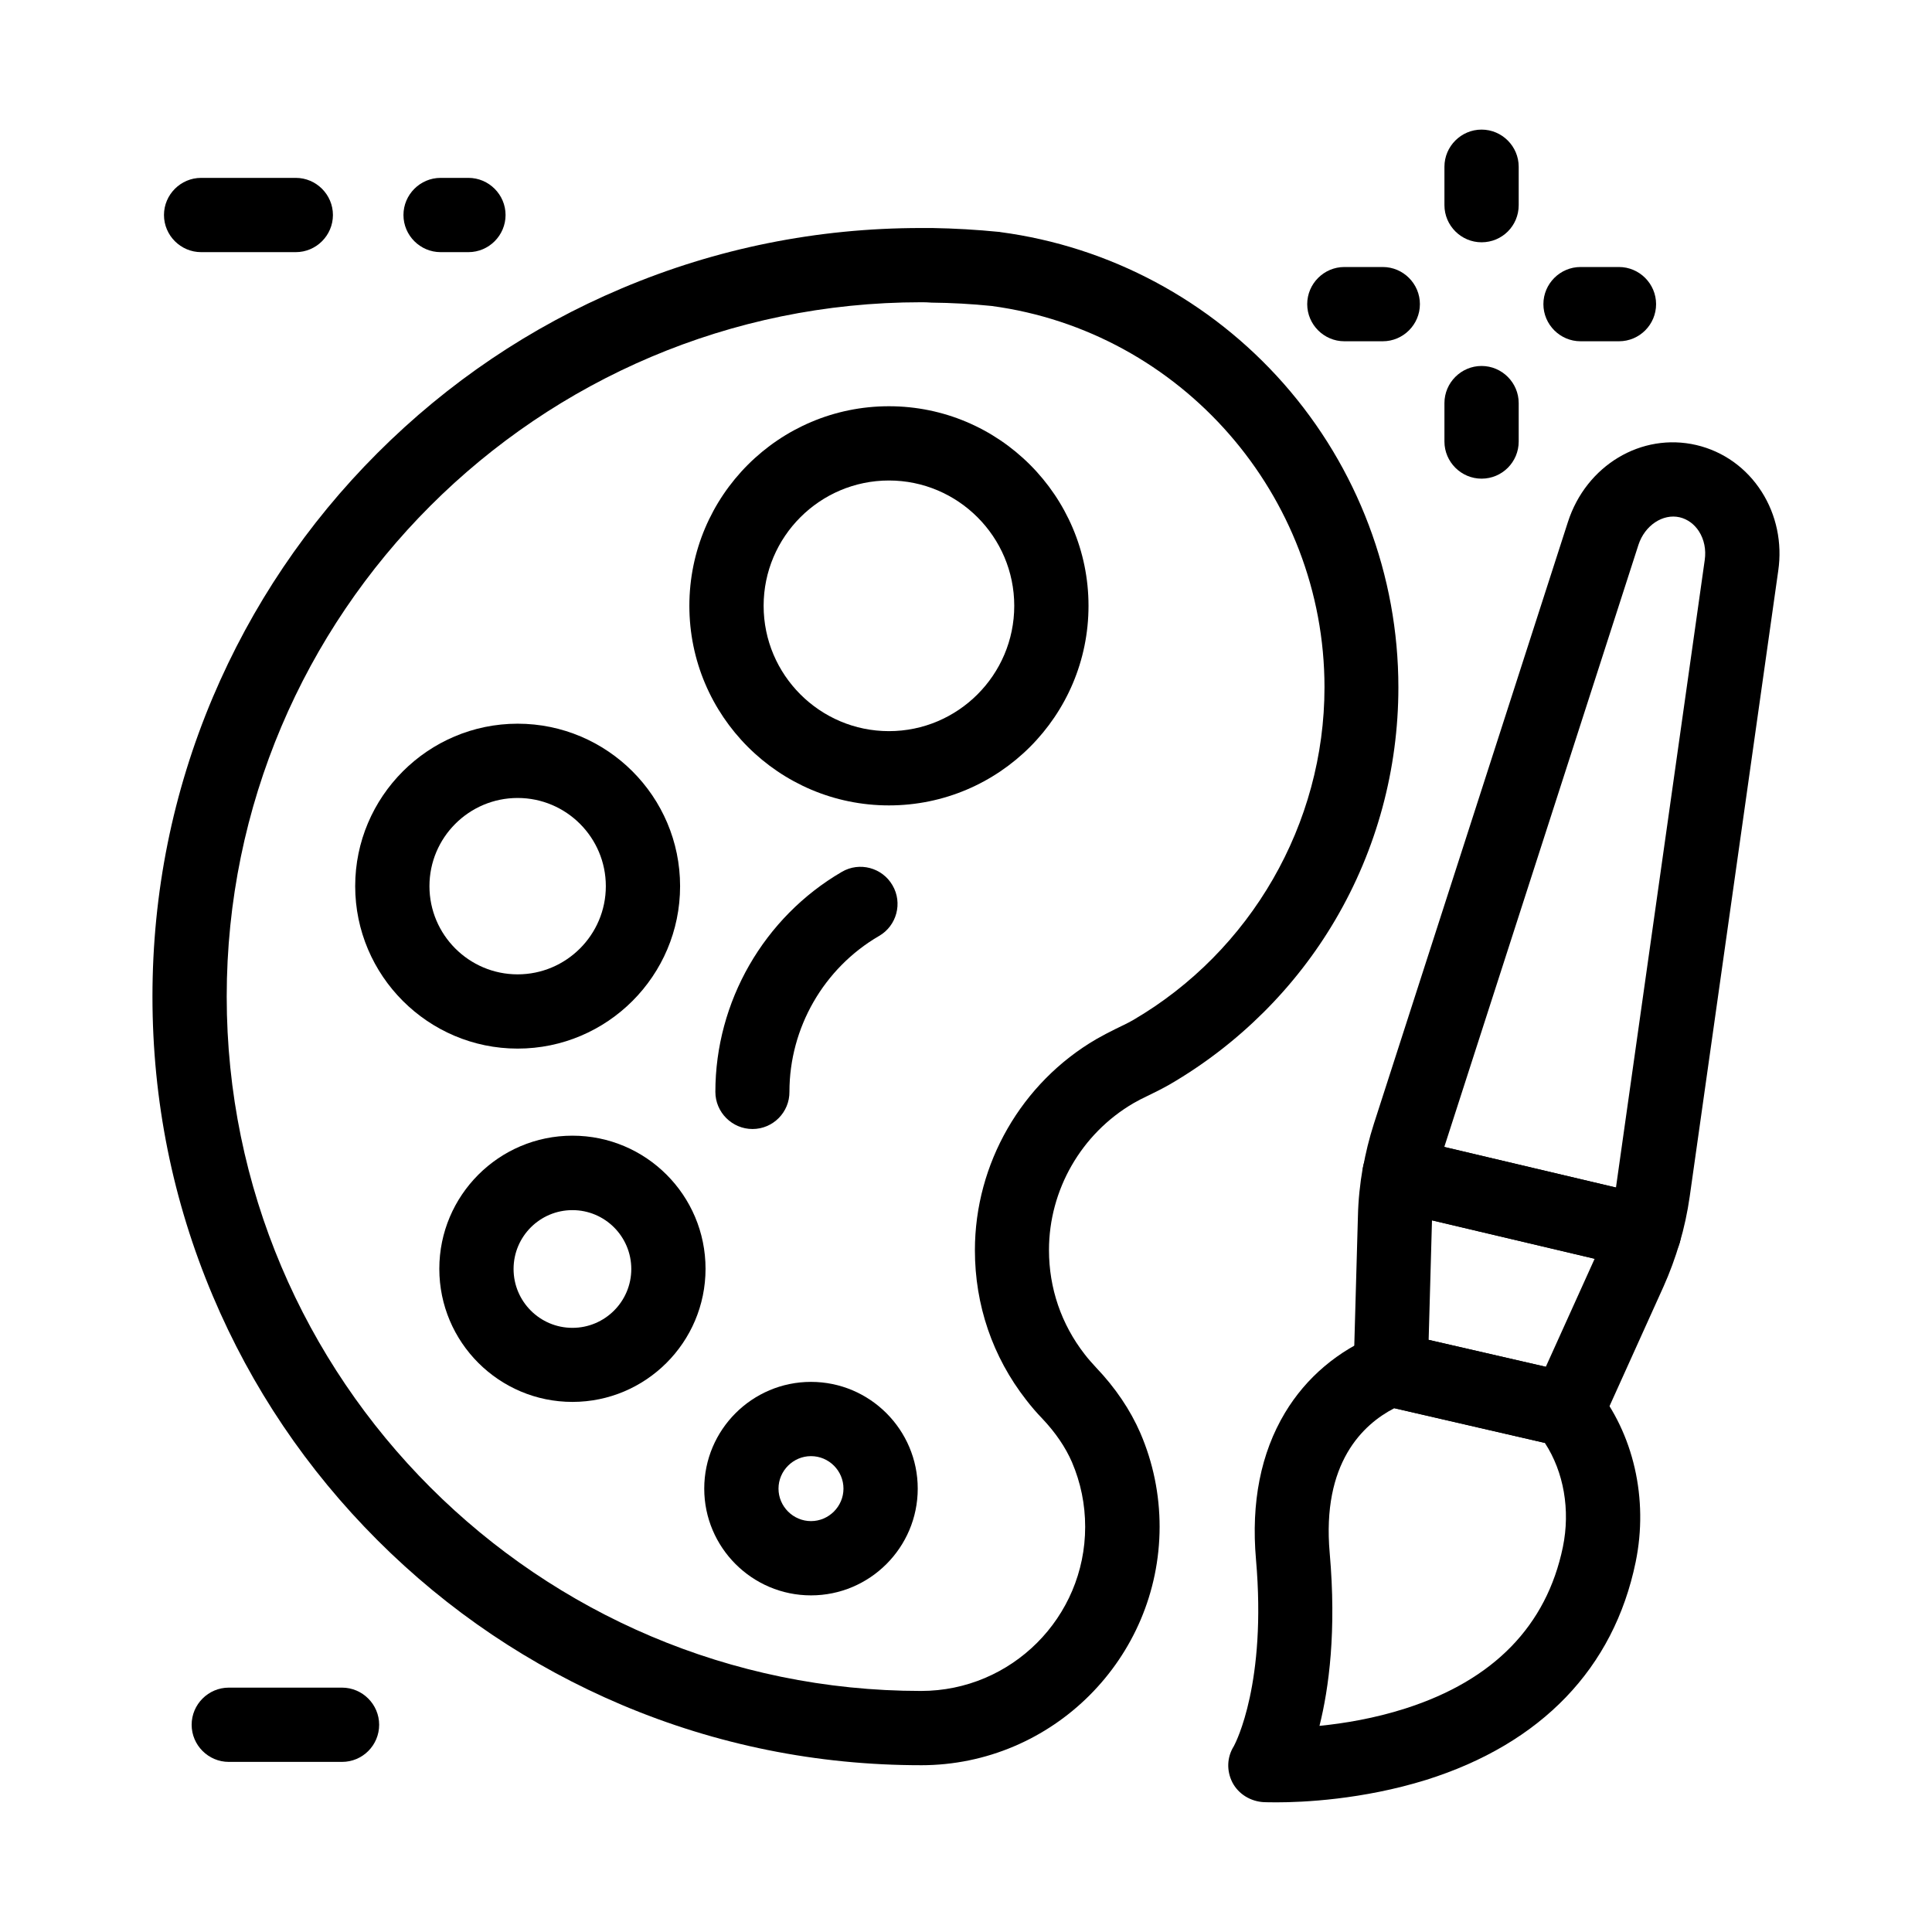 <?xml version="1.0" encoding="UTF-8"?>
<!-- The Best Svg Icon site in the world: iconSvg.co, Visit us! https://iconsvg.co -->
<svg fill="#000000" width="800px" height="800px" version="1.1" viewBox="144 144 512 512" xmlns="http://www.w3.org/2000/svg">
 <g>
  <path d="m388.09 611.8c-27.504 0-54.168-5.363-79.312-15.988-24.254-10.281-46.051-24.945-64.746-43.641-18.695-18.695-33.406-40.492-43.641-64.746-10.629-25.141-15.988-51.809-15.988-79.312 0-27.504 5.363-54.168 15.988-79.312 10.281-24.254 24.945-46.051 43.641-64.746 18.695-18.695 40.492-33.406 64.746-43.641 25.141-10.629 51.809-15.988 79.312-15.988h2.953c5.856 0.098 11.855 0.441 17.762 1.031 0.098 0 0.195 0 0.297 0.051 28.98 3.836 55.645 18.105 75.078 40.148 19.582 22.238 30.406 50.824 30.406 80.492 0 21.695-5.758 42.953-16.68 61.551-10.578 18.055-25.781 33.113-43.836 43.641-2.164 1.23-4.231 2.262-6.199 3.199-1.18 0.543-2.363 1.18-3.492 1.82-13.824 8.07-22.387 22.977-22.387 38.918 0 10.086 3.246 19.633 9.445 27.602 0.934 1.23 1.969 2.363 3 3.492 5.164 5.41 9.102 11.266 11.758 17.367 3.394 7.871 5.117 16.285 5.117 24.895-0.051 34.828-28.391 63.168-63.223 63.168zm0-387.7c-101.45 0-184.01 82.559-184.01 184.01 0 101.45 82.559 184.01 184.01 184.01 23.961 0 43.492-19.484 43.492-43.492 0-5.953-1.18-11.711-3.492-17.121-1.723-3.984-4.379-7.871-7.871-11.562-1.523-1.574-2.953-3.246-4.281-4.969-8.906-11.414-13.578-25.141-13.578-39.656 0-22.926 12.348-44.379 32.176-55.941 1.625-0.934 3.344-1.82 5.019-2.656 1.523-0.738 3.199-1.523 4.676-2.363 31.293-18.254 50.773-52.055 50.773-88.215 0-50.871-37.934-94.316-88.215-101.06-5.312-0.543-10.676-0.836-15.941-0.887-0.988-0.094-1.875-0.094-2.758-0.094z"/>
  <path d="m379.58 357.44c-29.176 0-52.891-23.715-52.891-52.891s23.715-52.891 52.891-52.891 52.887 23.715 52.887 52.891-23.711 52.891-52.887 52.891zm0-86.102c-18.301 0-33.211 14.906-33.211 33.211 0 18.301 14.906 33.211 33.211 33.211 18.301 0 33.207-14.91 33.207-33.211 0-18.305-14.906-33.211-33.207-33.211z"/>
  <path d="m281.18 421.89c-23.715 0-43.051-19.336-43.051-43.051s19.336-43.051 43.051-43.051c23.715 0.004 43.051 19.289 43.051 43.055 0 23.715-19.285 43.047-43.051 43.047zm0-66.418c-12.891 0-23.371 10.48-23.371 23.371s10.48 23.371 23.371 23.371c12.891-0.004 23.371-10.48 23.371-23.371s-10.48-23.371-23.371-23.371z"/>
  <path d="m295.7 515.52c-19.434 0-35.277-15.793-35.277-35.277 0-19.434 15.793-35.277 35.277-35.277 19.484 0 35.277 15.793 35.277 35.277-0.004 19.484-15.844 35.277-35.277 35.277zm0-50.824c-8.609 0-15.598 6.988-15.598 15.598s6.988 15.598 15.598 15.598c8.609 0 15.598-6.988 15.598-15.598-0.004-8.609-6.988-15.598-15.598-15.598z"/>
  <path d="m358.92 566.79c-15.598 0-28.289-12.695-28.289-28.289 0-15.598 12.695-28.289 28.289-28.289 15.598 0 28.289 12.695 28.289 28.289 0 15.598-12.695 28.289-28.289 28.289zm0-36.898c-4.723 0-8.609 3.887-8.609 8.609s3.887 8.609 8.609 8.609c4.723 0 8.609-3.887 8.609-8.609s-3.84-8.609-8.609-8.609z"/>
  <path d="m482.36 621.64c-2.066 0-3.246-0.051-3.445-0.051-3.492-0.195-6.691-2.117-8.316-5.215-1.574-3.102-1.477-6.691 0.395-9.645 0.543-1.031 8.707-16.777 5.856-49.445-1.328-15.105 1.277-28.191 7.676-38.867 5.609-9.348 14.07-16.531 24.453-20.715 2.215-0.887 4.625-0.934 6.84-0.195l45.559 10.48c2.117 0.492 4.035 1.672 5.41 3.394 10.137 12.449 14.121 29.863 10.676 46.594-5.805 28.141-24.992 48.117-55.496 57.711-16.973 5.266-32.816 5.953-39.605 5.953zm31.145-104.45c-8.316 4.281-19.238 14.516-17.121 38.375 1.82 20.664-0.195 35.77-2.707 45.805 6.445-0.641 14.562-1.969 22.828-4.625 23.32-7.477 37.344-21.895 41.672-42.754 2.016-9.84 0.246-19.926-4.773-27.602z"/>
  <path d="m559.31 527.48c-0.738 0-1.477-0.098-2.215-0.246l-46.738-10.773c-4.477-1.031-7.625-5.019-7.625-9.594v-0.344l1.133-40.246c0.098-4.281 0.543-8.562 1.277-12.742 0.441-2.656 2.016-5.019 4.281-6.496 2.262-1.477 5.019-1.969 7.676-1.379l64.844 15.352c2.609 0.641 4.871 2.312 6.25 4.625s1.723 5.117 0.934 7.723c-1.18 3.984-2.609 7.871-4.281 11.609l-16.582 36.707c-1.621 3.59-5.164 5.805-8.953 5.805zm-36.703-28.391 31.047 7.133 12.941-28.633-43.102-10.184z"/>
  <path d="m579.73 480.39c-0.738 0-1.523-0.098-2.262-0.246l-64.848-15.301c-5.066-1.18-8.316-6.148-7.43-11.266 0.688-3.938 1.672-7.922 2.902-11.758l51.414-159.46c4.82-15.008 19.484-23.812 34.047-20.418 7.133 1.672 13.285 6.051 17.32 12.398 3.887 6.102 5.461 13.531 4.379 20.91l-23.469 165.9c-0.59 4.133-1.477 8.266-2.656 12.25-1.23 4.18-5.117 6.984-9.398 6.984zm-52.988-32.422 45.512 10.727c0-0.148 0.051-0.246 0.051-0.395l23.469-165.9c0.395-2.754-0.148-5.41-1.523-7.578-1.23-1.918-3.051-3.246-5.117-3.738-4.477-1.031-9.25 2.164-10.922 7.281l-51.418 159.46c0 0.051 0 0.098-0.051 0.148z"/>
  <path d="m343.42 443.2c-5.41 0-9.84-4.43-9.84-9.84 0-23.91 12.84-46.25 33.504-58.301 4.676-2.754 10.727-1.133 13.43 3.543 2.754 4.676 1.133 10.727-3.543 13.43-14.66 8.512-23.762 24.355-23.762 41.277 0.051 5.465-4.375 9.891-9.789 9.891z"/>
  <path d="m268.14 210.82h-7.379c-5.41 0-9.84-4.43-9.84-9.84s4.43-9.84 9.84-9.84h7.379c5.41 0 9.84 4.43 9.84 9.84s-4.426 9.84-9.84 9.84z"/>
  <path d="m222.39 210.82h-25.094c-5.41 0-9.84-4.43-9.84-9.84s4.43-9.84 9.84-9.84h25.094c5.41 0 9.84 4.43 9.84 9.84s-4.43 9.84-9.84 9.84z"/>
  <path d="m234.64 610.92h-30.012c-5.41 0-9.84-4.43-9.84-9.84s4.43-9.84 9.84-9.84h30.012c5.41 0 9.84 4.43 9.84 9.84 0 5.414-4.379 9.84-9.84 9.84z"/>
  <path d="m536.63 208.21c-5.41 0-9.84-4.43-9.84-9.84v-10.184c0-5.41 4.43-9.84 9.84-9.84s9.84 4.43 9.84 9.84v10.184c0 5.461-4.379 9.84-9.84 9.84z"/>
  <path d="m536.63 270.85c-5.41 0-9.84-4.43-9.84-9.84v-10.184c0-5.41 4.43-9.84 9.84-9.84s9.84 4.43 9.84 9.84v10.184c0 5.414-4.379 9.84-9.84 9.84z"/>
  <path d="m573.04 234.44h-10.184c-5.41 0-9.84-4.43-9.84-9.84 0-5.41 4.43-9.84 9.84-9.84h10.184c5.41 0 9.84 4.43 9.84 9.84 0 5.41-4.379 9.84-9.84 9.84z"/>
  <path d="m510.45 234.44h-10.184c-5.41 0-9.84-4.43-9.84-9.84 0-5.41 4.43-9.84 9.84-9.84h10.184c5.41 0 9.84 4.43 9.84 9.84 0 5.41-4.43 9.84-9.84 9.84z"/>
 </g>
</svg>